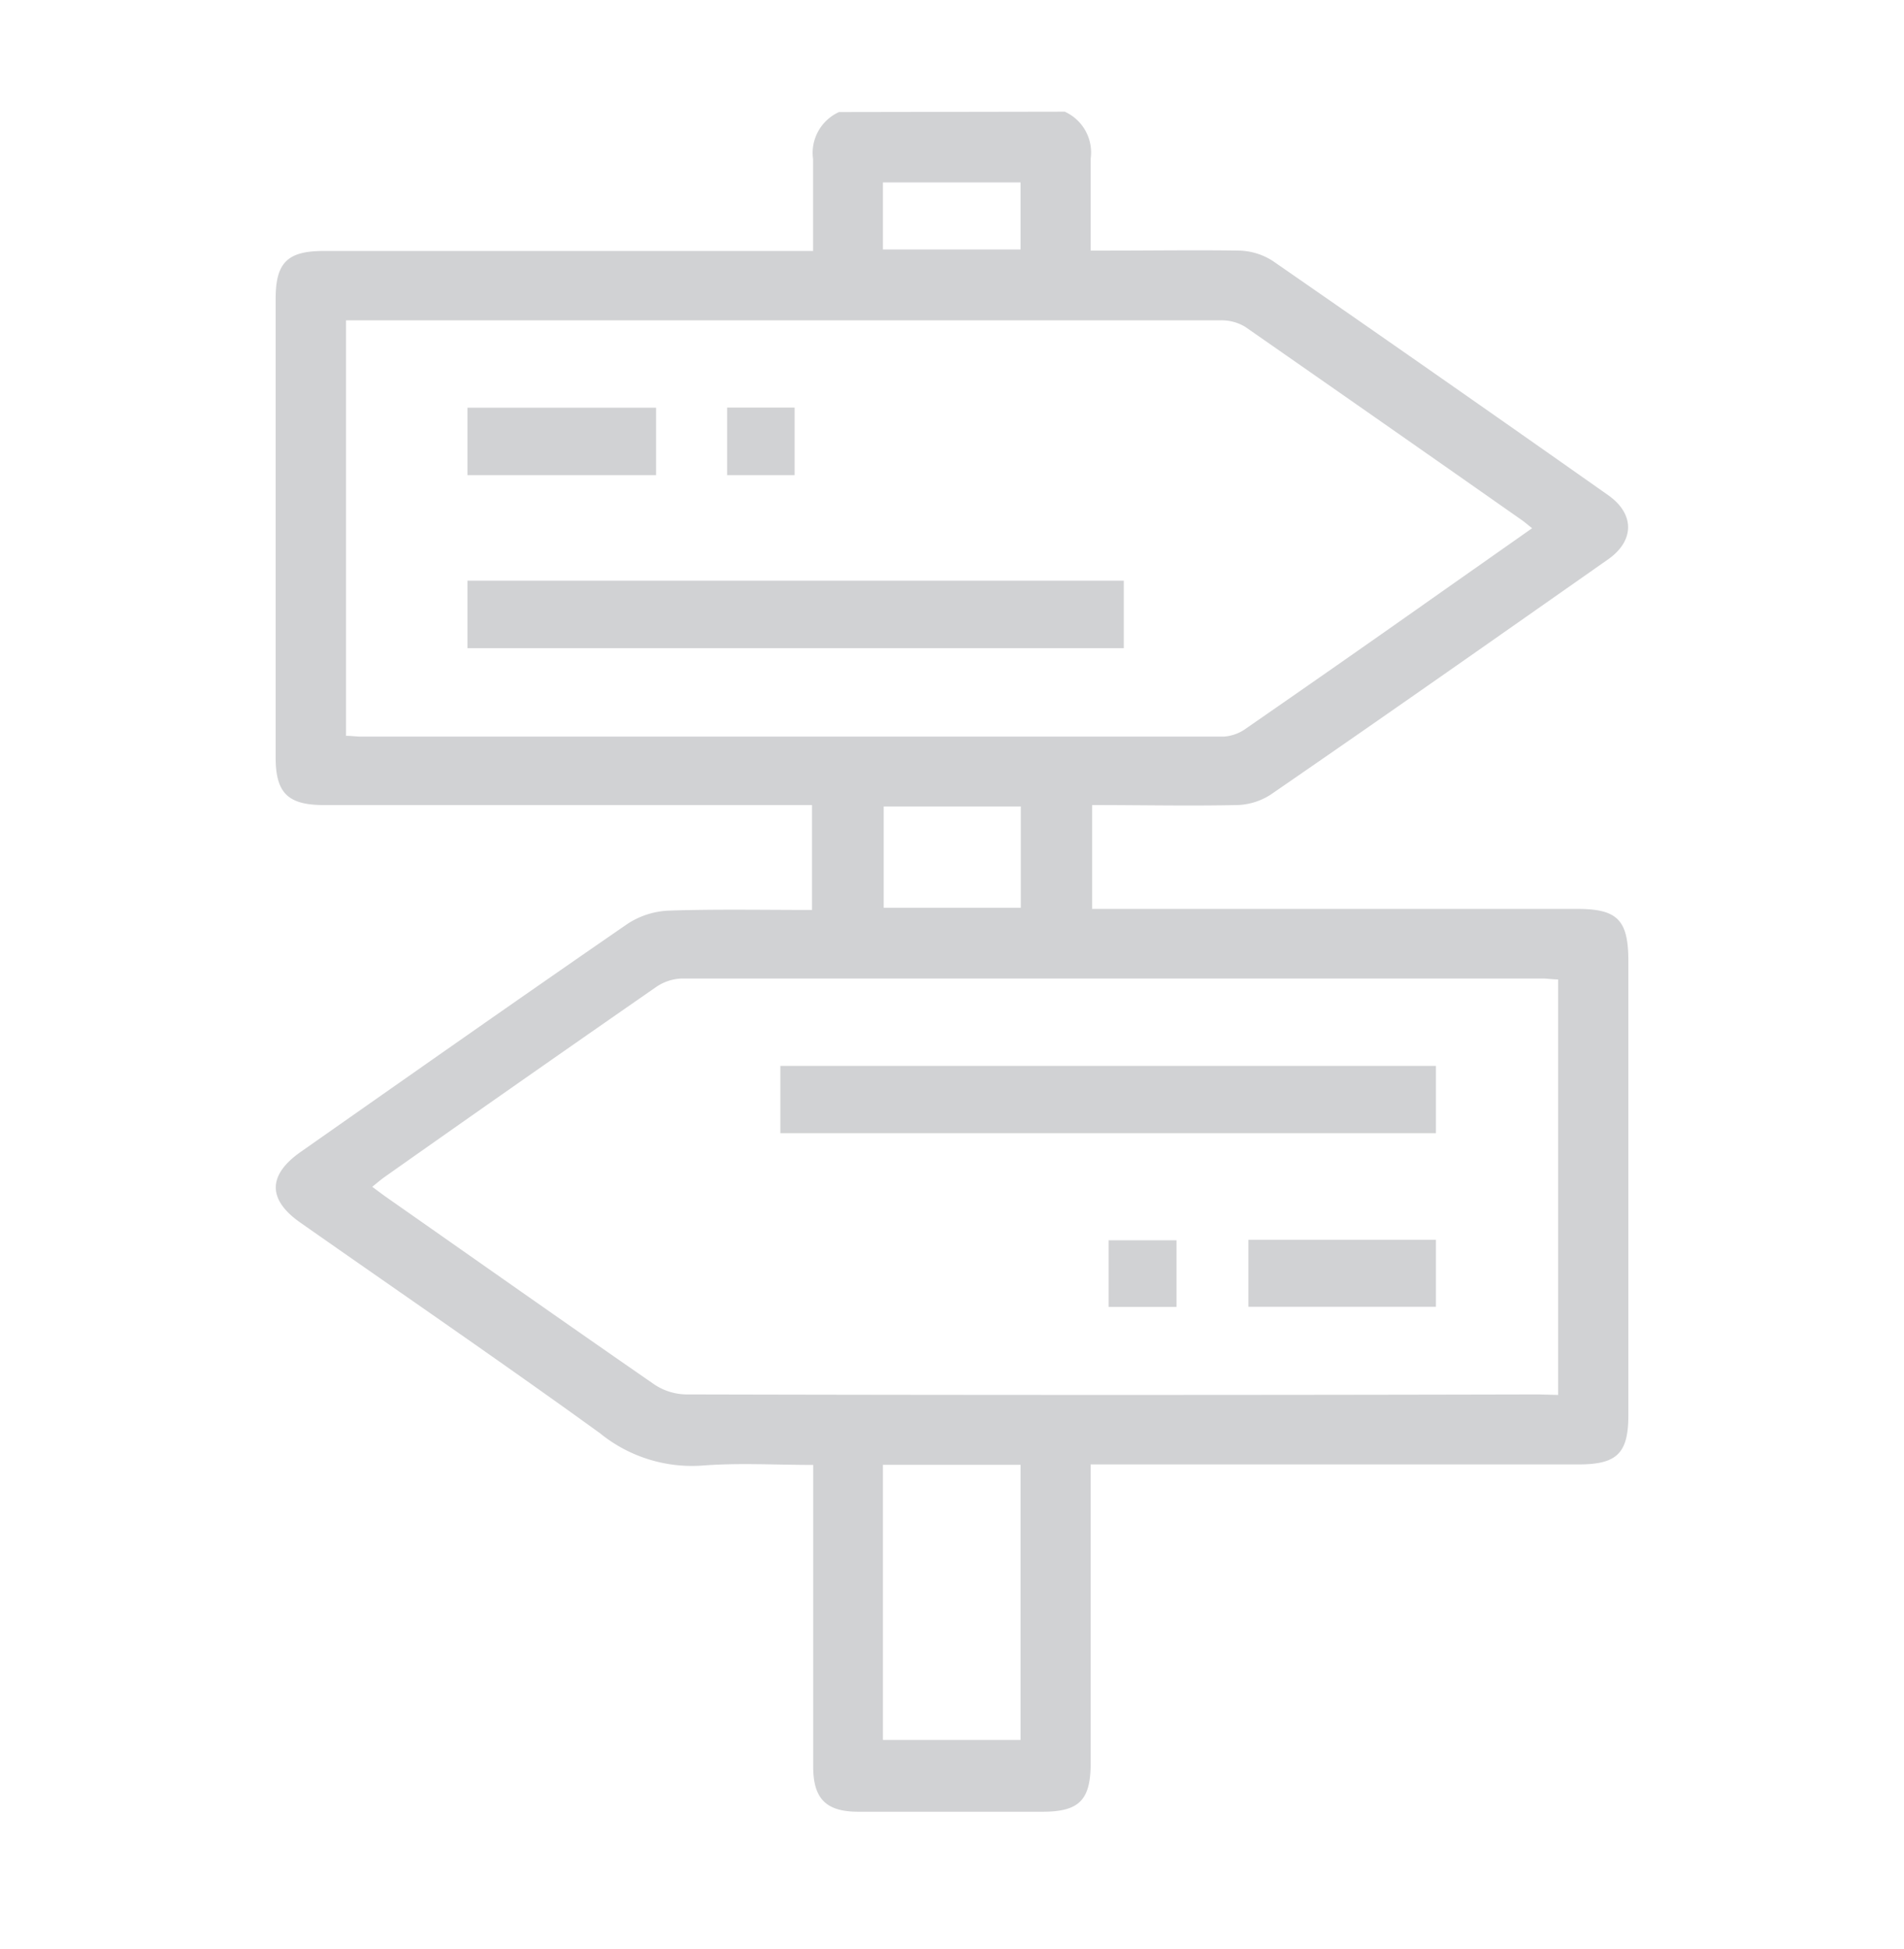 <svg id="Layer_1" data-name="Layer 1" xmlns="http://www.w3.org/2000/svg" viewBox="0 0 146.64 150.11"><defs><style>.cls-1{fill:#d1d2d4;}</style></defs><title> Our services Icons</title><path class="cls-1" d="M82,8.6a3.45,3.45,0,0,1,2,3.62c0,2.29,0,4.59,0,7.08h1.43c3.32,0,6.64-.05,10,0a5,5,0,0,1,2.6.8q13,9,25.86,18.06c2,1.43,2,3.46,0,4.89-8.64,6.06-17.28,12.13-26,18.13A5,5,0,0,1,95.3,62c-3.69.08-7.39,0-11.19,0v8h37.37c3.09,0,3.93.85,3.93,4v35c0,2.92-.87,3.78-3.82,3.78q-17.9,0-35.78,0H84v23c0,2.86-.88,3.75-3.73,3.75H66.11c-2.49,0-3.48-1-3.48-3.48q0-10.8,0-21.6v-1.63c-2.95,0-5.76-.17-8.55.05a11.22,11.22,0,0,1-7.87-2.49c-7.62-5.51-15.39-10.83-23.09-16.23-2.51-1.76-2.5-3.64,0-5.41,8.4-5.89,16.79-11.79,25.24-17.61a6.26,6.26,0,0,1,3.18-1c3.61-.12,7.23-.05,11-.05V62H24.93c-2.75,0-3.7-.93-3.7-3.65V23c0-2.77.91-3.67,3.68-3.67H62.62c0-2.43,0-4.76,0-7.08a3.45,3.45,0,0,1,2-3.62Zm38,98.83v-32c-.45,0-.82-.07-1.19-.07q-33.15,0-66.3,0a3.69,3.69,0,0,0-2,.67Q40,83.32,29.6,90.66c-.29.21-.57.45-.93.74.43.32.76.57,1.1.81,6.87,4.81,13.72,9.64,20.62,14.41a4.54,4.54,0,0,0,2.44.77q32.83.08,65.66,0Zm-2-66.75c-.3-.23-.52-.43-.76-.6Q106.59,32.61,95.9,25.17a3.52,3.52,0,0,0-1.89-.5q-33,0-65.92,0H26.65v32c.43,0,.8.06,1.17.06q33.21,0,66.43,0A3.3,3.3,0,0,0,96,56.08q7.56-5.23,15.07-10.53ZM68,134H78.6V112.81H68ZM78.62,62.11H68.06v7.8H78.62ZM68,19.21H78.6V14.05H68Z"/><path class="cls-1" d="M60.1,82.09h50.49v5.18H60.1Z"/><path class="cls-1" d="M96.15,95.48h14.44v5.16H96.15Z"/><path class="cls-1" d="M90.61,100.65H85.38V95.52h5.23Z"/><path class="cls-1" d="M36,49.92v-5.2H86.55v5.2Z"/><path class="cls-1" d="M50.53,31.4v5.19H36V31.4Z"/><path class="cls-1" d="M56,36.59v-5.2h5.2v5.2Z"/></svg>